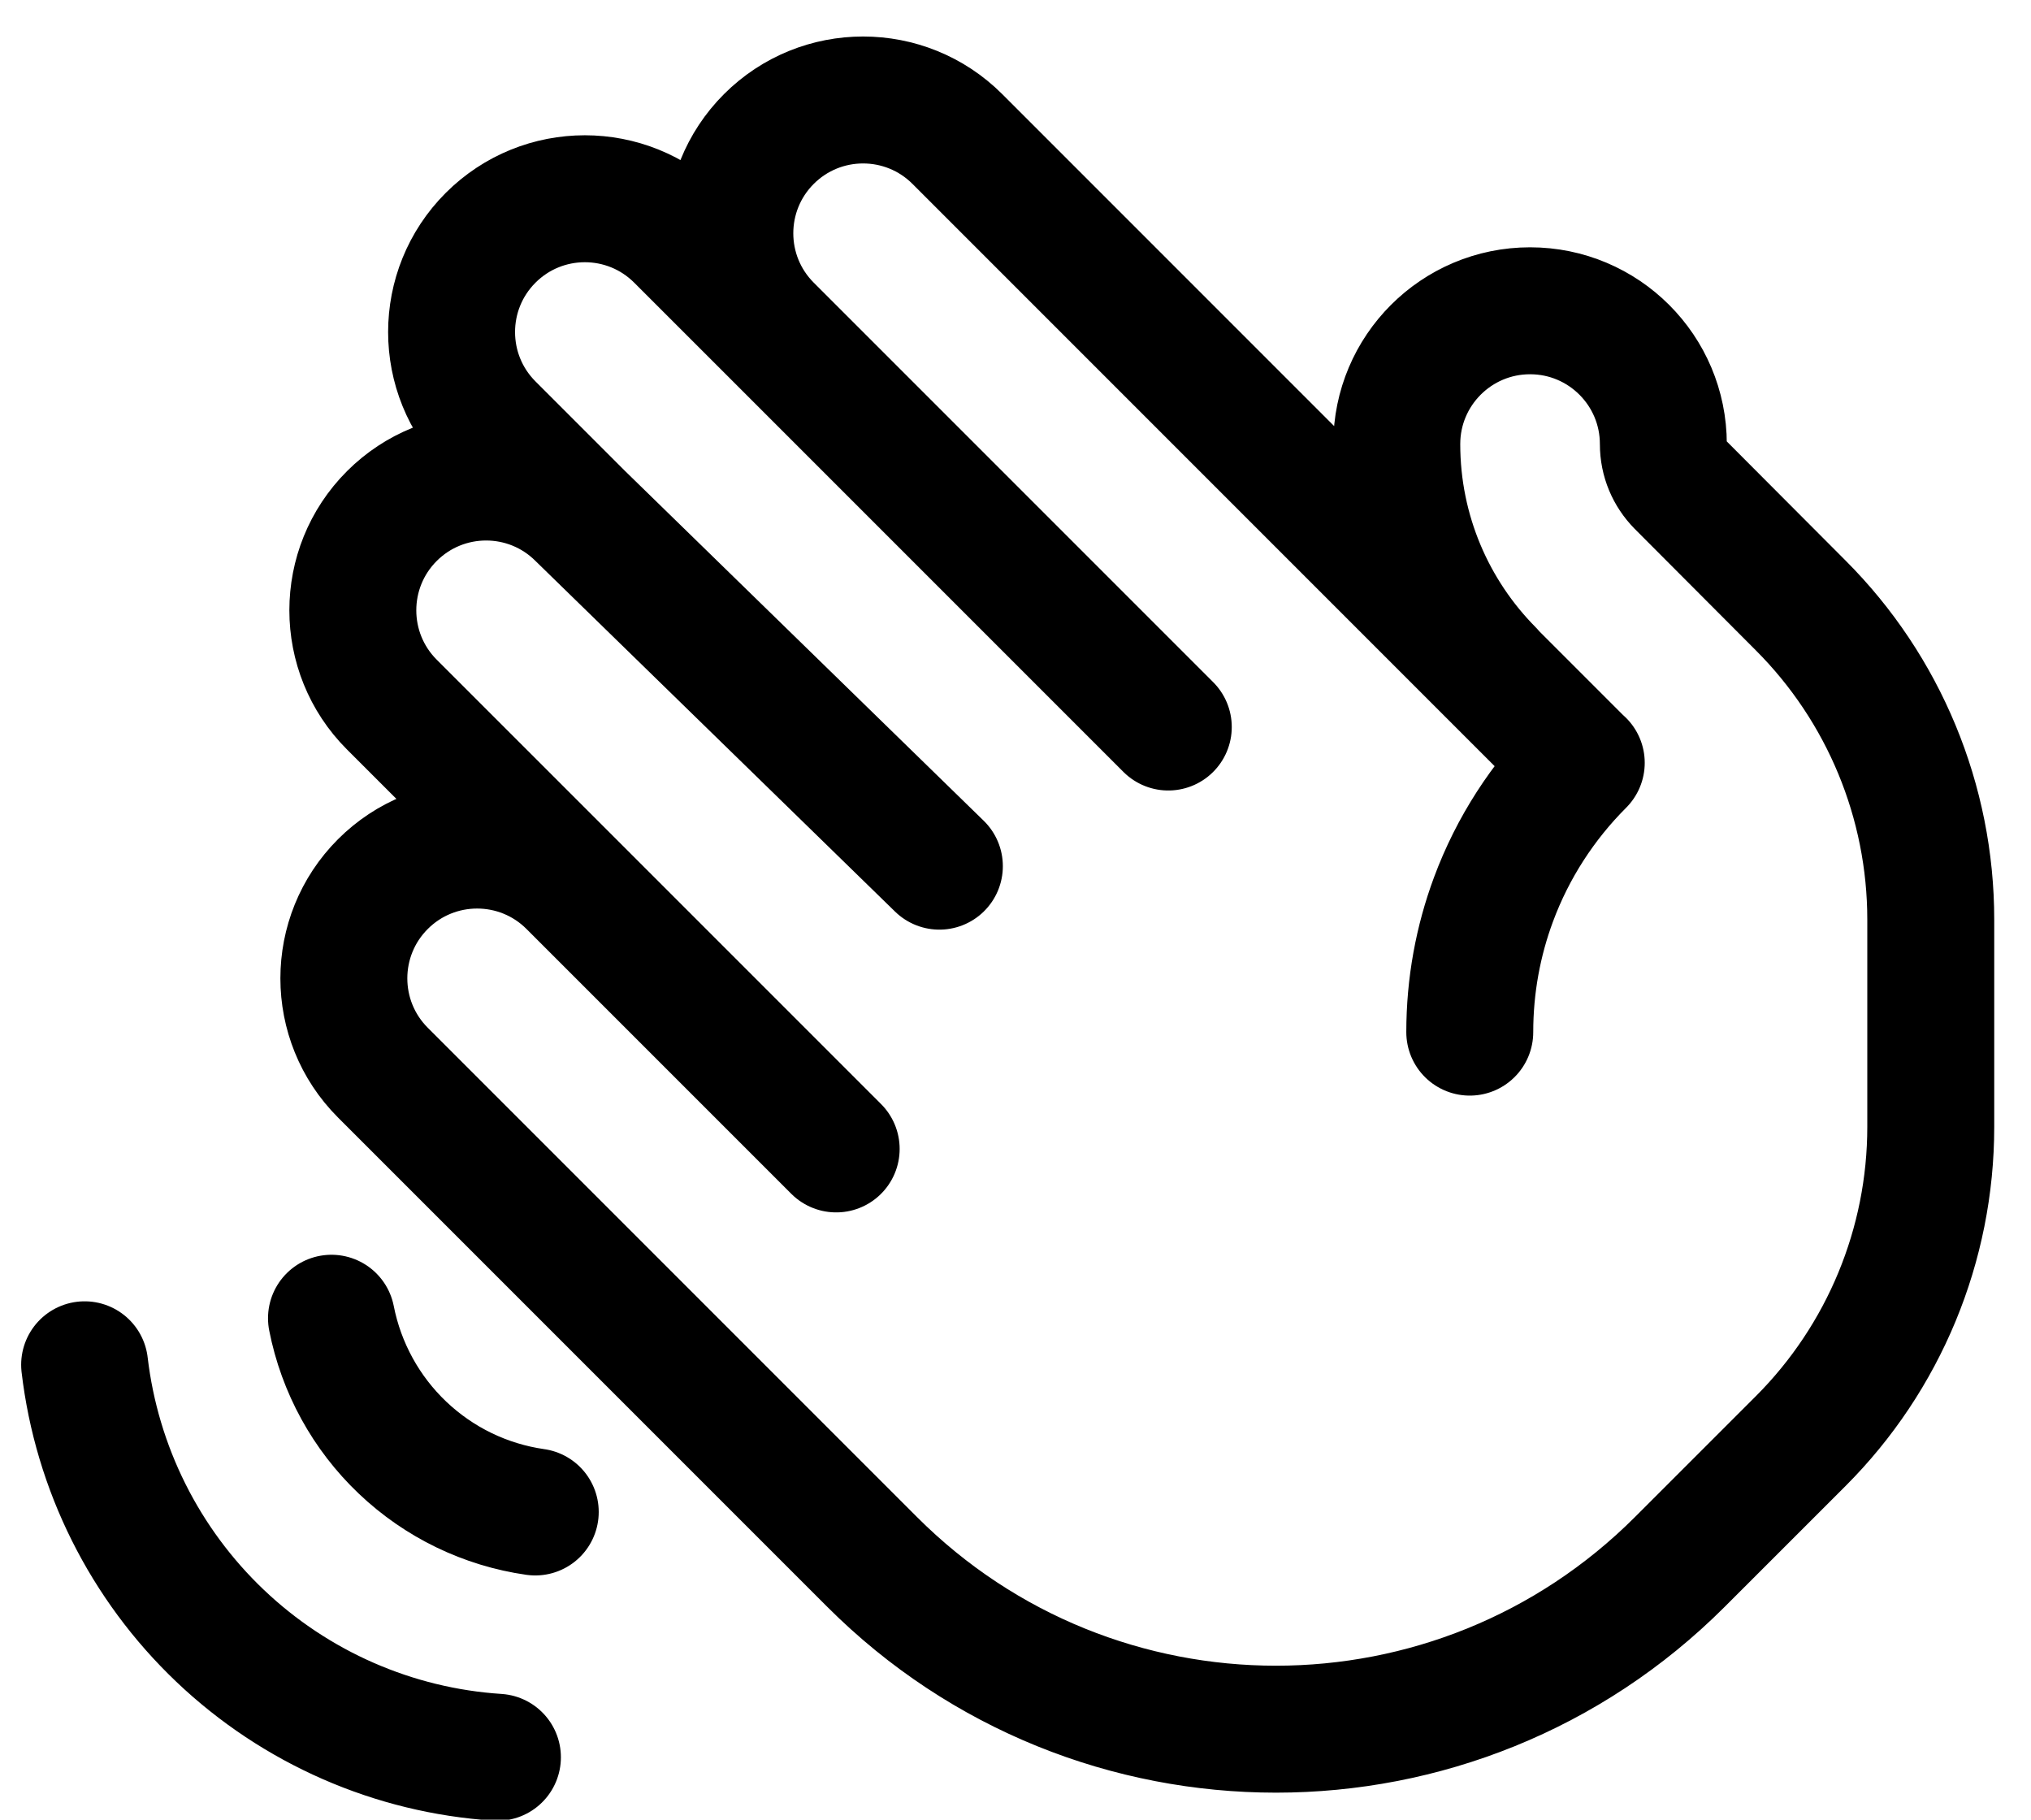 <svg width="48" height="43" viewBox="0 0 48 43" fill="none" xmlns="http://www.w3.org/2000/svg">
<path d="M13.716 12.195C12.486 10.965 10.492 10.965 9.261 12.195C8.031 13.425 8.031 15.42 9.261 16.65L13.504 20.892M13.716 12.195L11.595 10.074C10.365 8.844 10.365 6.849 11.595 5.619C12.825 4.389 14.819 4.389 16.049 5.619L18.171 7.74M13.716 12.195L22.201 20.468M13.504 20.892C12.274 19.662 10.279 19.662 9.049 20.892C7.819 22.122 7.819 24.117 9.049 25.347L20.61 36.908C25.882 42.18 34.43 42.18 39.702 36.908L42.556 34.055C44.525 32.086 45.631 29.415 45.631 26.63V21.731C45.631 18.946 44.525 16.275 42.556 14.306L39.698 11.44C39.456 11.193 39.311 10.863 39.311 10.494C39.311 8.754 37.901 7.344 36.161 7.344C34.421 7.344 33.011 8.754 33.011 10.494C33.011 12.592 33.86 14.498 35.226 15.877M13.504 20.892L19.762 27.15M18.171 7.74L27.611 17.18M18.171 7.74C16.941 6.51 16.941 4.516 18.171 3.285C19.401 2.055 21.395 2.055 22.626 3.285L37.369 18.029M37.369 18.029C36.464 18.934 35.751 20.031 35.297 21.254C34.934 22.231 34.736 23.287 34.736 24.39M37.369 18.029L37.371 18.026M11.756 41.526C9.304 41.367 6.986 40.352 5.203 38.657C3.421 36.963 2.287 34.696 2 32.251M12.65 35.729C11.472 35.561 10.376 35.03 9.513 34.209C8.65 33.389 8.064 32.32 7.834 31.151" stroke="black" stroke-width="3" stroke-linecap="round" stroke-linejoin="round"/>
</svg>
